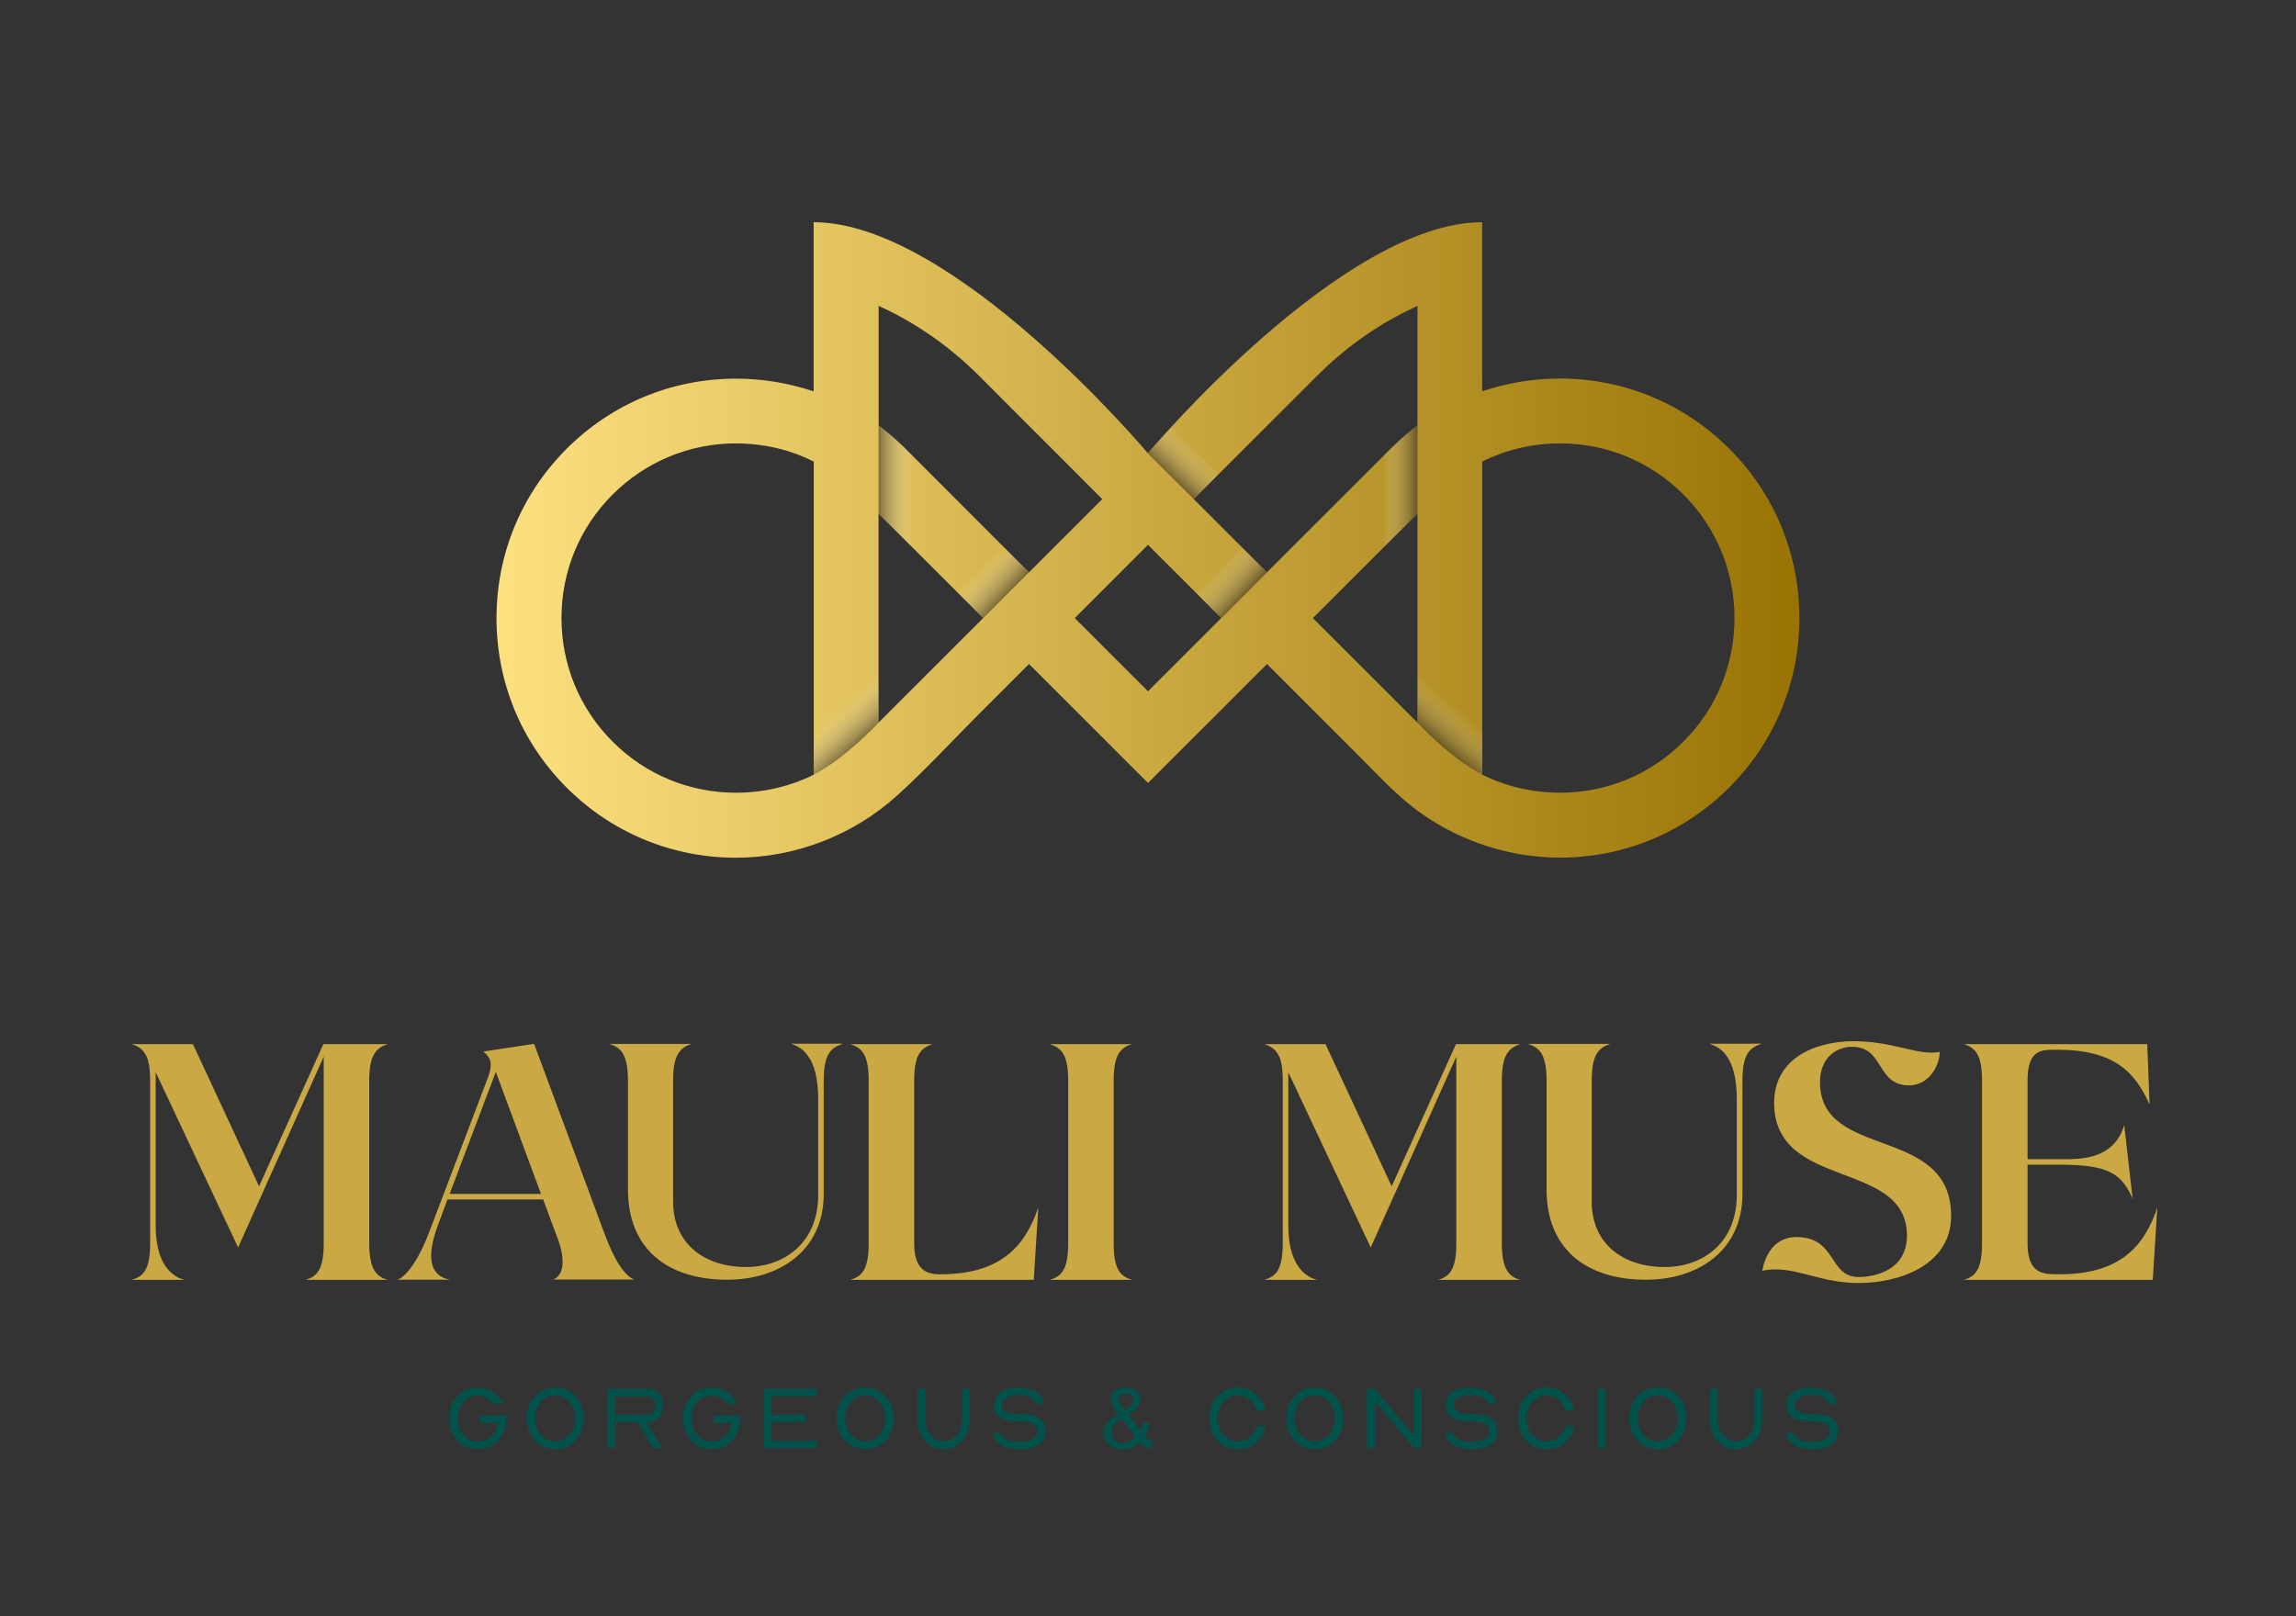 <svg xml:space="preserve" style="enable-background:new 0 0 202.78 142.76;" viewBox="0 0 202.78 142.76" y="0px" x="0px" xmlns:xlink="http://www.w3.org/1999/xlink" xmlns="http://www.w3.org/2000/svg" version="1.1">
<rect x="0" y="0" width="202.78" height="142.76" fill="#333333" stroke="none"/>
<style type="text/css">
	.st0{display:none;}
	.st1{display:inline;}
	.st2{fill:#040032;}
	.st3{fill:url(#SVGID_1_);}
	.st4{fill:url(#SVGID_00000083088376164383811140000002951876481487569059_);}
	.st5{fill:url(#SVGID_00000121959127577650469640000012853722602191186344_);}
	.st6{fill:url(#SVGID_00000052084130254399927130000010286850931973346441_);}
	.st7{fill:url(#SVGID_00000084530552404055235630000011289216549389921702_);}
	.st8{fill:url(#SVGID_00000175301284711745128120000004169159500511716535_);}
	.st9{fill:url(#SVGID_00000142873449310345465650000007224064363605929345_);}
	.st10{fill:url(#SVGID_00000115484758865300122830000016933572687764029871_);}
	.st11{fill:url(#SVGID_00000089565566470238939840000008236863498406135202_);}
	.st12{fill:url(#SVGID_00000053546225185466488550000007222697120813966255_);}
	.st13{fill:url(#SVGID_00000011724621286046181280000005737141947293504692_);}
	.st14{fill:url(#SVGID_00000133507977713696555240000007625097507533301425_);}
	.st15{fill:url(#SVGID_00000016785611157531619270000015969472231490349722_);}
	.st16{fill:url(#SVGID_00000085934067624736049560000014232826288788263305_);}
	.st17{fill:url(#SVGID_00000081624796416554920660000006238725399307639707_);}
	.st18{display:inline;fill:url(#SVGID_00000139289902242970999940000000871619207686080168_);}
	.st19{display:inline;fill:url(#SVGID_00000013190774062915459530000005532262643829396383_);stroke:#000000;stroke-miterlimit:10;}
	.st20{display:inline;fill:url(#SVGID_00000084524047788599922860000014124351786215720638_);}
	.st21{display:inline;fill:url(#SVGID_00000160909620141807421000000001710664820529063101_);}
	.st22{display:inline;fill:url(#SVGID_00000154387911892221572270000012695240007778244760_);}
	.st23{display:inline;fill:url(#SVGID_00000137828084205610288250000008981683763192904638_);}
	.st24{display:inline;fill:url(#SVGID_00000142156889516071246340000002965825374717059765_);}
	.st25{display:inline;fill:url(#SVGID_00000013172655761569481640000012724461847728388021_);}
	.st26{fill:url(#SVGID_00000024001874443313180480000012052393985007948191_);}
	.st27{opacity:0.7;}
	.st28{opacity:0.7;fill:url(#SVGID_00000101790345068000690740000002166073685809486236_);}
	.st29{opacity:0.7;fill:url(#SVGID_00000051370541446399865050000008316854884506754214_);}
	.st30{opacity:0.7;fill:url(#SVGID_00000109722108494231770960000003477736842163901868_);}
	.st31{opacity:0.7;fill:url(#SVGID_00000023967751460607388510000013856921780032494778_);}
	.st32{opacity:0.7;fill:url(#SVGID_00000116195776644394256940000011593449291070197384_);}
	.st33{opacity:0.7;fill:url(#SVGID_00000123406617307448339280000001318968416074821555_);}
	.st34{opacity:0.7;fill:url(#SVGID_00000077300804407536124490000013763327336753362864_);}
	.st35{fill:#CAA944;}
	.st36{opacity:0.97;fill:#02544E;}
</style>
<g class="st0" id="BG">
	<g class="st1" id="New_Symbol_2">
	</g>
	<g class="st1">
		<g>
			<g>
				<rect height="2100" width="3100" class="st2" y="-978.62" x="-1448.61"></rect>
			</g>
		</g>
	</g>
</g>
<g id="graphics">
	<g>
		<linearGradient y2="47.693" x2="158.919" y1="47.693" x1="43.862" gradientUnits="userSpaceOnUse" id="SVGID_1_">
			<stop style="stop-color:#FDE180" offset="0"></stop>
			<stop style="stop-color:#997304" offset="1"></stop>
		</linearGradient>
		<path d="M137.77,70.03c-1.81,0-3.59-0.31-5.28-0.92c-0.54-0.19-1.07-0.42-1.58-0.68V40.77
			c0.51-0.26,1.04-0.48,1.58-0.68c1.69-0.61,3.47-0.92,5.28-0.92c4.12,0,8,1.6,10.91,4.52c2.91,2.91,4.51,6.79,4.51,10.91
			c0,4.13-1.6,8-4.51,10.91C145.77,68.43,141.89,70.03,137.77,70.03z M97.35,44.09l-6.47,6.47L79.97,39.64
			c-0.2-0.2-0.37-0.37-0.53-0.51c-0.58-0.54-1.19-1.05-1.84-1.54V27.02c0.33,0.15,0.66,0.31,0.97,0.46
			c2.89,1.45,5.54,3.36,7.87,5.69L97.35,44.09z M86.83,54.6l-9.24,9.24V45.37L86.83,54.6z M107.86,54.6l-6.47,6.47l-6.47-6.47
			l6.47-6.47L107.86,54.6z M125.19,45.37v18.47l-8.31-8.31l-0.93-0.93L125.19,45.37z M125.19,27.02v10.57
			c-0.66,0.49-1.26,1-1.84,1.54c-0.16,0.15-0.34,0.32-0.53,0.51L111.9,50.56l-6.47-6.47l10.91-10.91c2.33-2.33,4.97-4.24,7.87-5.69
			C124.54,27.33,124.86,27.18,125.19,27.02z M71.87,40.77v27.66c-0.51,0.26-1.04,0.48-1.58,0.68l0,0c-1.69,0.61-3.47,0.92-5.28,0.92
			c-4.12,0-8-1.6-10.91-4.52c-2.91-2.91-4.51-6.79-4.51-10.91c0-4.13,1.6-8,4.51-10.91c2.92-2.91,6.79-4.52,10.91-4.52
			c1.81,0,3.59,0.31,5.28,0.92C70.83,40.29,71.36,40.52,71.87,40.77z M71.87,34.58c-0.37-0.12-0.74-0.24-1.11-0.34
			c-1.86-0.52-3.8-0.79-5.76-0.79c-5.65,0-10.96,2.2-14.96,6.2c-3.99,3.99-6.19,9.3-6.19,14.96c0,5.66,2.2,10.97,6.19,14.96
			c4,4,9.31,6.2,14.96,6.2c5.23,0,10.34-1.98,14.22-5.48c2.52-2.28,4.85-4.82,7.26-7.23c1.47-1.47,2.93-2.93,4.4-4.4l10.51,10.51
			l10.51-10.51c2.72,2.72,5.44,5.44,8.16,8.16c1.78,1.78,3.49,3.67,5.57,5.11c3.55,2.47,7.81,3.83,12.14,3.83
			c5.65,0,10.96-2.2,14.96-6.2c3.99-3.99,6.19-9.3,6.19-14.96c0-5.66-2.2-10.97-6.19-14.96c-3.99-3.99-9.31-6.2-14.96-6.2
			c-1.95,0-3.89,0.27-5.76,0.79c-0.37,0.1-0.74,0.22-1.11,0.34V19.63c-12.39,0-29.52,20.41-29.52,20.41c0,0-17.13-20.41-29.52-20.41
			V34.58z" class="st3"></path>
		<g class="st27">
			
				<linearGradient y2="42.956" x2="80.54" y1="42.956" x1="77.593" gradientUnits="userSpaceOnUse" id="SVGID_00000101782158991860652010000016244287935495747235_">
				<stop style="stop-color:#1A1A1A" offset="0"></stop>
				<stop style="stop-color:#FFFFFF;stop-opacity:0.087" offset="1"></stop>
			</linearGradient>
			<path d="M80.54,40.22v8.1
				l-2.95-2.95v-7.78C78.69,38.4,79.66,39.31,80.54,40.22z" style="opacity:0.7;fill:url(#SVGID_00000101782158991860652010000016244287935495747235_);"></path>
			
				<linearGradient gradientTransform="matrix(-1 0 0 1 -6046.213 0)" y2="61.667" x2="-6176.043" y1="65.3" x1="-6172.86" gradientUnits="userSpaceOnUse" id="SVGID_00000061472851102392570160000004848460490602658952_">
				<stop style="stop-color:#1A1A1A" offset="0"></stop>
				<stop style="stop-color:#FFFFFF;stop-opacity:0" offset="0.71"></stop>
			</linearGradient>
			<path d="M125.19,58.96v4.88
				c0,0,2.91,3.15,5.72,4.59v-4.14C130.91,64.29,128.03,62.61,125.19,58.96z" style="opacity:0.7;fill:url(#SVGID_00000061472851102392570160000004848460490602658952_);"></path>
			
				<linearGradient gradientTransform="matrix(1 0 0 1 176.351 0)" y2="61.667" x2="-103.398" y1="65.3" x1="-100.214" gradientUnits="userSpaceOnUse" id="SVGID_00000075125795379845538050000008268357137220665262_">
				<stop style="stop-color:#1A1A1A" offset="0"></stop>
				<stop style="stop-color:#FFFFFF;stop-opacity:0" offset="0.71"></stop>
			</linearGradient>
			<path d="M77.59,58.96v4.88
				c0,0-2.91,3.15-5.72,4.59v-4.14C71.87,64.29,74.75,62.61,77.59,58.96z" style="opacity:0.7;fill:url(#SVGID_00000075125795379845538050000008268357137220665262_);"></path>
			
				<linearGradient gradientTransform="matrix(-1 0 0 1 -5877.636 0)" y2="42.956" x2="-5999.878" y1="42.956" x1="-6002.825" gradientUnits="userSpaceOnUse" id="SVGID_00000118387580433533542280000005121042445235892122_">
				<stop style="stop-color:#1A1A1A" offset="0"></stop>
				<stop style="stop-color:#FFFFFF;stop-opacity:0.087" offset="1"></stop>
			</linearGradient>
			<path d="M122.24,40.22v8.1
				l2.95-2.95v-7.78C124.1,38.4,123.13,39.31,122.24,40.22z" style="opacity:0.7;fill:url(#SVGID_00000118387580433533542280000005121042445235892122_);"></path>
			
				<linearGradient y2="37.547" x2="107.695" y1="42.063" x1="103.398" gradientUnits="userSpaceOnUse" id="SVGID_00000084524278204985843610000000062083759934835093_">
				<stop style="stop-color:#1A1A1A" offset="0"></stop>
				<stop style="stop-color:#FFFFFF;stop-opacity:0.087" offset="0.502"></stop>
			</linearGradient>
			<path d="M103.44,37.74l4.18,4.16
				l-2.19,2.19l-4.05-4.04C101.39,40.04,102.78,38.43,103.44,37.74z" style="opacity:0.7;fill:url(#SVGID_00000084524278204985843610000000062083759934835093_);"></path>
			
				<linearGradient gradientTransform="matrix(0 -1 1 0 -2000.311 -3574.374)" y2="2105.708" x2="-3622.634" y1="2110.225" x1="-3626.931" gradientUnits="userSpaceOnUse" id="SVGID_00000182491655601358116080000007966487052281050551_">
				<stop style="stop-color:#1A1A1A" offset="0"></stop>
				<stop style="stop-color:#FFFFFF;stop-opacity:0.087" offset="0.502"></stop>
			</linearGradient>
			<path d="M105.68,52.42l4.04-4.05
				l2.19,2.19l-4.04,4.05C107.86,54.6,106.35,53.11,105.68,52.42z" style="opacity:0.7;fill:url(#SVGID_00000182491655601358116080000007966487052281050551_);"></path>
			
				<linearGradient gradientTransform="matrix(0 -1 1 0 -2000.311 -3574.374)" y2="2084.679" x2="-3622.633" y1="2089.196" x1="-3626.93" gradientUnits="userSpaceOnUse" id="SVGID_00000105398995088126129460000011471609474201258380_">
				<stop style="stop-color:#1A1A1A" offset="0"></stop>
				<stop style="stop-color:#FFFFFF;stop-opacity:0.087" offset="0.502"></stop>
			</linearGradient>
			<path d="M84.65,52.42l4.04-4.05
				l2.18,2.19l-4.04,4.05C86.83,54.6,85.33,53.11,84.65,52.42z" style="opacity:0.7;fill:url(#SVGID_00000105398995088126129460000011471609474201258380_);"></path>
		</g>
		<g>
			<g>
				<path d="M34.24,113.06h-7.25c0.95-0.28,1.6-0.83,1.6-3.2V93.34l-7.56,16.86l-7.28-15.48v13.55
					c0,4.08,2.06,4.67,2.55,4.79h-4.67c0.98-0.28,1.63-0.83,1.63-3.2V95.43c0-1.17-0.15-1.9-0.46-2.36
					c-0.28-0.46-0.68-0.68-1.17-0.83h5.41l5.84,12.56l5.68-12.56h5.68c-0.95,0.31-1.63,0.86-1.63,3.19v14.44
					c0,1.17,0.18,1.91,0.46,2.37C33.35,112.69,33.75,112.94,34.24,113.06z" class="st35"></path>
				<path d="M48.77,113.06c0.52-0.15,0.92-0.65,0.92-1.57c0-0.61-0.15-1.41-0.58-2.46l-1.14-3.07h-8.45l-0.83,2.24
					c-0.43,1.14-0.61,2.06-0.61,2.73c0,1.38,0.74,1.97,1.69,2.12H35.1c0.86-0.31,1.97-1.94,2.83-4.27l5.16-13.58
					c0.18-0.49,0.25-0.83,0.25-1.14c0-0.58-0.31-0.86-0.65-1.17l4.48-0.68l6.24,16.83c0.89,2.37,1.78,3.69,2.61,3.99H48.77z
					 M47.78,105.47l-3.99-10.78l-4.08,10.78H47.78z" class="st35"></path>
				<path d="M74.38,92.23c-0.95,0.31-1.63,0.86-1.63,3.19v10.04c0,5.1-4.02,7.59-8.51,7.59c-5.28,0-8.78-2.7-8.78-7.99
					v-9.65c0-1.17-0.18-1.9-0.46-2.36c-0.28-0.46-0.71-0.68-1.17-0.83h7.25c-0.95,0.31-1.63,0.86-1.63,3.19v10.75
					c0,3.81,2.89,5.77,6.42,5.77s6.39-2.27,6.39-6.33v-8.51c0-1.9-0.37-3.04-0.86-3.75c-0.46-0.71-1.07-0.98-1.57-1.14H74.38z" class="st35"></path>
				<path d="M91.3,113.06H75.09c0.98-0.28,1.63-0.83,1.63-3.2V95.43c0-2.33-0.65-2.89-1.63-3.19h7.28
					c-0.98,0.31-1.63,0.86-1.63,3.19v14.44c0,2.27,1.07,2.7,2.24,2.7h0.06c5.13,0,7.43-2.27,8.66-5.9L91.3,113.06z" class="st35"></path>
				<path d="M99.99,92.23c-0.98,0.31-1.63,0.86-1.63,3.19v14.44c0,2.37,0.65,2.92,1.63,3.2h-7.28
					c0.98-0.28,1.63-0.83,1.63-3.2V95.43c0-2.33-0.65-2.89-1.63-3.19H99.99z" class="st35"></path>
				<path d="M134.27,113.06h-7.25c0.95-0.28,1.6-0.83,1.6-3.2V93.34l-7.56,16.86l-7.28-15.48v13.55
					c0,4.08,2.06,4.67,2.55,4.79h-4.67c0.98-0.28,1.63-0.83,1.63-3.2V95.43c0-1.17-0.15-1.9-0.46-2.36
					c-0.28-0.46-0.68-0.68-1.17-0.83h5.41l5.84,12.56l5.68-12.56h5.68c-0.95,0.31-1.63,0.86-1.63,3.19v14.44
					c0,1.17,0.18,1.91,0.46,2.37C133.38,112.69,133.78,112.94,134.27,113.06z" class="st35"></path>
				<path d="M155.52,92.23c-0.95,0.31-1.63,0.86-1.63,3.19v10.04c0,5.1-4.02,7.59-8.51,7.59
					c-5.28,0-8.79-2.7-8.79-7.99v-9.65c0-1.17-0.18-1.9-0.46-2.36c-0.28-0.46-0.71-0.68-1.17-0.83h7.25
					c-0.95,0.31-1.63,0.86-1.63,3.19v10.75c0,3.81,2.89,5.77,6.42,5.77s6.39-2.27,6.39-6.33v-8.51c0-1.9-0.37-3.04-0.86-3.75
					c-0.46-0.71-1.08-0.98-1.57-1.14H155.52z" class="st35"></path>
				<path d="M172.32,107.41c0,4.33-4.52,5.93-8.17,5.93c-3.1,0-5.13-1.2-7.31-1.2c-0.4,0-0.8,0.03-1.2,0.12
					c0.31-1.72,1.32-2.98,3.01-2.98c3.59,0,2.83,3.53,5.5,3.53c1.54,0,4.27-0.65,4.27-3.66c0-6.76-11.73-3.96-11.73-11.73
					c0-3.93,3.62-5.44,7.03-5.44c3.13,0,5.13,1.01,6.88,1.01c0.25,0,0.46-0.03,0.71-0.06c0,1.2-0.95,2.95-2.7,2.95
					c-2.92,0-2.18-3.41-5.04-3.41c-1.2,0-2.83,0.8-2.83,3.13C160.74,102.52,172.32,99.33,172.32,107.41z" class="st35"></path>
				<path d="M181.9,112.57c5.13,0,7.43-2.27,8.63-5.9l-0.4,6.39h-16.68c0.95-0.28,1.6-0.83,1.6-3.2V95.43
					c0-2.33-0.65-2.89-1.6-3.19h16.19l0.21,5.34c-1.26-2.83-3.07-4.85-8.2-4.85h-0.31c-1.2,0-2.27,0.18-2.27,2.7v6.97h3.5
					c2.06,0,4.27-0.43,5.04-3.01l0.74,6.51c-0.98-2.27-2.21-3.01-6.42-3.01h-2.86v6.97c0,2.33,1.08,2.7,2.27,2.7H181.9z" class="st35"></path>
			</g>
		</g>
		<g>
			<path d="M39.65,125.29c0-0.47,0.1-0.91,0.3-1.32s0.49-0.75,0.87-1c0.38-0.26,0.82-0.38,1.34-0.38
				c0.47,0,0.91,0.11,1.29,0.34c0.39,0.23,0.69,0.54,0.91,0.95l0.06,0.11l-0.85,0.01l-0.02-0.03c-0.16-0.21-0.37-0.38-0.61-0.5
				c-0.24-0.12-0.5-0.18-0.78-0.18c-0.36,0-0.67,0.1-0.94,0.29c-0.27,0.19-0.47,0.44-0.6,0.75s-0.2,0.63-0.2,0.98
				c0,0.35,0.07,0.68,0.21,0.99c0.14,0.31,0.34,0.56,0.61,0.75c0.27,0.19,0.58,0.29,0.95,0.29c0.32,0,0.6-0.07,0.86-0.22
				c0.26-0.15,0.46-0.35,0.62-0.6c0.16-0.25,0.26-0.53,0.3-0.83h-1.61v-0.65h2.34l0.01,0.07l0.01,0.2c0,0.47-0.1,0.92-0.3,1.33
				c-0.2,0.41-0.49,0.75-0.87,1s-0.83,0.38-1.35,0.38c-0.52,0-0.97-0.13-1.36-0.38s-0.67-0.59-0.87-1
				C39.74,126.21,39.65,125.77,39.65,125.29z" class="st36"></path>
			<path d="M46.52,125.29c0-0.47,0.1-0.92,0.3-1.33s0.49-0.75,0.87-1s0.83-0.38,1.35-0.38c0.52,0,0.97,0.13,1.35,0.38
				s0.67,0.59,0.87,1c0.2,0.41,0.3,0.86,0.3,1.33c0,0.47-0.1,0.92-0.3,1.34c-0.2,0.42-0.49,0.75-0.87,1s-0.83,0.38-1.35,0.38
				c-0.52,0-0.97-0.13-1.35-0.38s-0.67-0.59-0.87-1S46.52,125.77,46.52,125.29z M50.81,125.29c0-0.35-0.07-0.68-0.21-0.99
				s-0.35-0.56-0.62-0.75c-0.27-0.19-0.59-0.29-0.95-0.29c-0.37,0-0.68,0.09-0.95,0.29c-0.27,0.19-0.47,0.44-0.61,0.75
				c-0.14,0.31-0.21,0.64-0.21,0.98c0,0.35,0.07,0.68,0.21,0.99c0.14,0.31,0.34,0.56,0.61,0.75c0.27,0.19,0.58,0.29,0.95,0.29
				c0.36,0,0.68-0.1,0.95-0.29s0.48-0.44,0.62-0.75C50.74,125.97,50.81,125.64,50.81,125.29z" class="st36"></path>
			<path d="M53.64,127.9v-5.21h3.55c0.29,0,0.55,0.07,0.76,0.2c0.21,0.13,0.37,0.31,0.47,0.54
				c0.1,0.22,0.16,0.47,0.16,0.74c0,0.38-0.1,0.71-0.31,0.99c-0.2,0.28-0.5,0.43-0.9,0.45l-0.24,0.01l1.32,2.29h-0.78l-1.3-2.29
				h-2.03v2.29H53.64z M54.33,124.98h2.86c0.23,0,0.4-0.07,0.51-0.22c0.11-0.15,0.17-0.34,0.17-0.58c0-0.23-0.06-0.43-0.18-0.59
				c-0.12-0.16-0.29-0.24-0.51-0.24h-2.86V124.98z" class="st36"></path>
			<path d="M60.32,125.29c0-0.47,0.1-0.91,0.3-1.32s0.49-0.75,0.87-1c0.38-0.26,0.82-0.38,1.34-0.38
				c0.47,0,0.91,0.11,1.29,0.34c0.39,0.23,0.69,0.54,0.91,0.95l0.06,0.11l-0.85,0.01l-0.02-0.03c-0.16-0.21-0.37-0.38-0.61-0.5
				c-0.24-0.12-0.5-0.18-0.78-0.18c-0.36,0-0.67,0.1-0.94,0.29c-0.27,0.19-0.47,0.44-0.6,0.75s-0.2,0.63-0.2,0.98
				c0,0.35,0.07,0.68,0.21,0.99c0.14,0.31,0.34,0.56,0.61,0.75c0.27,0.19,0.58,0.29,0.95,0.29c0.32,0,0.6-0.07,0.86-0.22
				c0.26-0.15,0.46-0.35,0.62-0.6c0.16-0.25,0.26-0.53,0.3-0.83h-1.61v-0.65h2.34l0.01,0.07l0.01,0.2c0,0.47-0.1,0.92-0.3,1.33
				c-0.2,0.41-0.49,0.75-0.87,1s-0.83,0.38-1.35,0.38c-0.52,0-0.97-0.13-1.36-0.38s-0.67-0.59-0.87-1
				C60.42,126.21,60.32,125.77,60.32,125.29z" class="st36"></path>
			<path d="M67.45,122.69h4.72v0.65h-4.03v1.64h3v0.64h-3v1.65h4.03v0.64h-4.72V122.69z" class="st36"></path>
			<path d="M73.89,125.29c0-0.47,0.1-0.92,0.3-1.33s0.49-0.75,0.87-1s0.83-0.38,1.35-0.38c0.52,0,0.97,0.13,1.35,0.38
				s0.67,0.59,0.87,1c0.2,0.41,0.3,0.86,0.3,1.33c0,0.47-0.1,0.92-0.3,1.34c-0.2,0.42-0.49,0.75-0.87,1s-0.83,0.38-1.35,0.38
				c-0.52,0-0.97-0.13-1.35-0.38s-0.67-0.59-0.87-1S73.89,125.77,73.89,125.29z M78.19,125.29c0-0.35-0.07-0.68-0.21-0.99
				s-0.35-0.56-0.62-0.75c-0.27-0.19-0.59-0.29-0.95-0.29c-0.37,0-0.68,0.09-0.95,0.29c-0.27,0.19-0.47,0.44-0.61,0.75
				c-0.14,0.31-0.21,0.64-0.21,0.98c0,0.35,0.07,0.68,0.21,0.99c0.14,0.31,0.34,0.56,0.61,0.75c0.27,0.19,0.58,0.29,0.95,0.29
				c0.36,0,0.68-0.1,0.95-0.29s0.48-0.44,0.62-0.75C78.12,125.97,78.19,125.64,78.19,125.29z" class="st36"></path>
			<path d="M81.02,125.41v-2.72h0.69v2.72c0,0.32,0.06,0.63,0.19,0.92c0.12,0.29,0.31,0.53,0.56,0.71
				c0.25,0.18,0.54,0.27,0.87,0.27c0.34,0,0.63-0.09,0.87-0.27c0.25-0.18,0.43-0.42,0.56-0.71c0.12-0.29,0.19-0.6,0.19-0.92v-2.72
				h0.69v2.72c0,0.44-0.09,0.85-0.27,1.25s-0.44,0.73-0.79,0.98c-0.35,0.25-0.77,0.38-1.25,0.38s-0.9-0.12-1.25-0.38
				c-0.35-0.25-0.61-0.58-0.79-0.98S81.02,125.85,81.02,125.41z" class="st36"></path>
			<path d="M87.73,126.68l-0.02-0.09h0.69l0.02,0.06c0.08,0.25,0.28,0.43,0.6,0.55c0.32,0.12,0.66,0.18,1.02,0.18
				c0.41,0,0.78-0.08,1.1-0.23c0.32-0.15,0.48-0.39,0.48-0.73c0-0.32-0.16-0.54-0.48-0.67c-0.32-0.12-0.7-0.19-1.13-0.19
				c-0.41,0-0.78-0.03-1.1-0.1c-0.32-0.07-0.58-0.2-0.8-0.4c-0.21-0.21-0.32-0.51-0.32-0.9c0-0.54,0.2-0.94,0.6-1.19
				c0.4-0.25,0.89-0.38,1.48-0.38c0.54,0,1.05,0.1,1.5,0.31s0.73,0.55,0.81,1.01l0.02,0.09h-0.69l-0.02-0.06
				c-0.08-0.25-0.27-0.43-0.57-0.55s-0.63-0.17-0.98-0.17c-0.39,0-0.72,0.07-1.01,0.22s-0.43,0.37-0.43,0.67
				c0,0.3,0.14,0.51,0.43,0.63c0.29,0.12,0.63,0.18,1.04,0.18c0.44,0,0.82,0.03,1.16,0.1s0.62,0.21,0.85,0.42s0.35,0.53,0.35,0.94
				c0,0.57-0.21,0.98-0.63,1.25c-0.42,0.26-0.94,0.4-1.56,0.4c-0.34,0-0.68-0.04-1.02-0.13c-0.34-0.08-0.65-0.23-0.91-0.42
				C87.95,127.27,87.79,127,87.73,126.68z" class="st36"></path>
			<path d="M97.49,126.54c0-0.38,0.11-0.69,0.34-0.94c0.23-0.25,0.54-0.48,0.95-0.69c-0.2-0.25-0.35-0.48-0.47-0.69
				c-0.11-0.21-0.17-0.43-0.17-0.65c0-0.32,0.13-0.57,0.38-0.74c0.25-0.17,0.55-0.25,0.89-0.25c0.35,0,0.65,0.09,0.9,0.28
				c0.25,0.19,0.38,0.45,0.38,0.78c0,0.3-0.12,0.58-0.36,0.82c-0.11,0.11-0.22,0.21-0.34,0.29l-0.31,0.21l0.97,1.41l0.15-0.28
				c0.08-0.15,0.13-0.28,0.16-0.4l0.02-0.07l0.56,0.14l-0.02,0.07c-0.05,0.2-0.12,0.37-0.18,0.52c-0.07,0.15-0.15,0.3-0.26,0.45
				l0.33,0.31c0.2,0.17,0.33,0.28,0.39,0.33l0.07,0.04l-0.39,0.54l-0.07-0.04c-0.23-0.14-0.47-0.34-0.73-0.62
				c-0.24,0.23-0.46,0.4-0.67,0.51c-0.21,0.11-0.47,0.16-0.78,0.16c-0.51,0-0.92-0.13-1.25-0.38
				C97.66,127.39,97.49,127.02,97.49,126.54z M100.28,126.92l-1.2-1.62c-0.28,0.16-0.51,0.33-0.67,0.53
				c-0.16,0.2-0.24,0.42-0.24,0.69c0,0.28,0.09,0.52,0.27,0.7c0.18,0.18,0.41,0.27,0.71,0.27c0.21,0,0.4-0.05,0.56-0.14
				C99.88,127.25,100.07,127.11,100.28,126.92z M99.57,124.41l0.27-0.21c0.19-0.16,0.28-0.33,0.28-0.53c0-0.18-0.06-0.32-0.18-0.42
				c-0.12-0.1-0.28-0.15-0.48-0.15c-0.19,0-0.35,0.04-0.48,0.11c-0.13,0.07-0.2,0.18-0.2,0.33c0,0.17,0.07,0.36,0.2,0.56
				c0.02,0.03,0.1,0.14,0.25,0.33c0.07,0.09,0.11,0.13,0.11,0.14C99.4,124.51,99.48,124.45,99.57,124.41z" class="st36"></path>
			<path d="M106.8,125.29c0-0.47,0.1-0.92,0.3-1.33s0.49-0.75,0.87-1s0.83-0.38,1.35-0.38c0.41,0,0.78,0.08,1.12,0.25
				s0.61,0.4,0.84,0.69c0.22,0.29,0.38,0.63,0.47,1l0.02,0.1H111l-0.02-0.06c-0.12-0.38-0.33-0.69-0.62-0.93
				c-0.3-0.24-0.65-0.36-1.05-0.36c-0.36,0-0.67,0.1-0.94,0.29s-0.47,0.44-0.61,0.75c-0.14,0.31-0.21,0.63-0.21,0.98
				s0.07,0.67,0.21,0.98c0.14,0.31,0.34,0.56,0.61,0.76s0.58,0.29,0.94,0.29c0.4,0,0.75-0.12,1.05-0.36c0.3-0.24,0.5-0.55,0.62-0.93
				l0.02-0.06h0.77l-0.02,0.09c-0.14,0.58-0.43,1.05-0.86,1.41c-0.43,0.36-0.95,0.54-1.57,0.54c-0.52,0-0.97-0.13-1.35-0.38
				s-0.67-0.59-0.87-1S106.8,125.77,106.8,125.29z" class="st36"></path>
			<path d="M113.6,125.29c0-0.47,0.1-0.92,0.3-1.33s0.49-0.75,0.87-1s0.83-0.38,1.35-0.38s0.97,0.13,1.35,0.38
				c0.38,0.25,0.67,0.59,0.87,1c0.2,0.41,0.3,0.86,0.3,1.33c0,0.47-0.1,0.92-0.3,1.34c-0.2,0.42-0.49,0.75-0.87,1
				c-0.38,0.25-0.83,0.38-1.35,0.38s-0.97-0.13-1.35-0.38s-0.67-0.59-0.87-1S113.6,125.77,113.6,125.29z M117.89,125.29
				c0-0.35-0.07-0.68-0.21-0.99s-0.35-0.56-0.62-0.75c-0.27-0.19-0.59-0.29-0.95-0.29c-0.36,0-0.68,0.09-0.95,0.29
				c-0.27,0.19-0.47,0.44-0.61,0.75c-0.14,0.31-0.21,0.64-0.21,0.98c0,0.35,0.07,0.68,0.21,0.99c0.14,0.31,0.34,0.56,0.61,0.75
				s0.58,0.29,0.95,0.29c0.37,0,0.68-0.1,0.95-0.29s0.47-0.44,0.62-0.75C117.82,125.97,117.89,125.64,117.89,125.29z" class="st36"></path>
			<path d="M120.72,122.69h0.69l3.46,4.14v-4.14h0.69v5.21h-0.69l-3.45-4.14v4.14h-0.69V122.69z" class="st36"></path>
			<path d="M127.65,126.68l-0.02-0.09h0.69l0.02,0.06c0.08,0.25,0.28,0.43,0.6,0.55c0.32,0.12,0.66,0.18,1.02,0.18
				c0.41,0,0.78-0.08,1.1-0.23s0.48-0.39,0.48-0.73c0-0.32-0.16-0.54-0.48-0.67c-0.32-0.12-0.7-0.19-1.13-0.19
				c-0.41,0-0.78-0.03-1.1-0.1s-0.58-0.2-0.8-0.4c-0.21-0.21-0.32-0.51-0.32-0.9c0-0.54,0.2-0.94,0.6-1.19
				c0.4-0.25,0.89-0.38,1.48-0.38c0.54,0,1.05,0.1,1.5,0.31c0.46,0.21,0.73,0.55,0.81,1.01l0.02,0.09h-0.69l-0.02-0.06
				c-0.08-0.25-0.27-0.43-0.57-0.55c-0.3-0.11-0.63-0.17-0.98-0.17c-0.39,0-0.72,0.07-1.01,0.22c-0.29,0.14-0.43,0.37-0.43,0.67
				c0,0.3,0.14,0.51,0.43,0.63c0.29,0.12,0.63,0.18,1.04,0.18c0.44,0,0.82,0.03,1.16,0.1s0.62,0.21,0.85,0.42s0.35,0.53,0.35,0.94
				c0,0.57-0.21,0.98-0.63,1.25c-0.42,0.26-0.94,0.4-1.56,0.4c-0.34,0-0.68-0.04-1.02-0.13c-0.34-0.08-0.65-0.23-0.91-0.42
				C127.87,127.27,127.71,127,127.65,126.68z" class="st36"></path>
			<path d="M134.07,125.29c0-0.47,0.1-0.92,0.3-1.33s0.49-0.75,0.87-1s0.83-0.38,1.35-0.38c0.41,0,0.78,0.08,1.12,0.25
				s0.61,0.4,0.84,0.69c0.22,0.29,0.38,0.63,0.47,1l0.02,0.1h-0.77l-0.02-0.06c-0.12-0.38-0.33-0.69-0.62-0.93
				c-0.3-0.24-0.65-0.36-1.05-0.36c-0.36,0-0.67,0.1-0.94,0.29s-0.47,0.44-0.61,0.75c-0.14,0.31-0.21,0.63-0.21,0.98
				s0.07,0.67,0.21,0.98c0.14,0.31,0.34,0.56,0.61,0.76s0.58,0.29,0.94,0.29c0.4,0,0.75-0.12,1.05-0.36c0.3-0.24,0.5-0.55,0.62-0.93
				l0.02-0.06h0.77l-0.02,0.09c-0.14,0.58-0.43,1.05-0.86,1.41c-0.43,0.36-0.95,0.54-1.57,0.54c-0.52,0-0.97-0.13-1.35-0.38
				s-0.67-0.59-0.87-1S134.07,125.77,134.07,125.29z" class="st36"></path>
			<path d="M141.12,122.69h0.69v5.21h-0.69V122.69z" class="st36"></path>
			<path d="M143.89,125.29c0-0.47,0.1-0.92,0.3-1.33s0.49-0.75,0.87-1s0.83-0.38,1.35-0.38s0.97,0.13,1.35,0.38
				c0.38,0.25,0.67,0.59,0.87,1c0.2,0.41,0.3,0.86,0.3,1.33c0,0.47-0.1,0.92-0.3,1.34c-0.2,0.42-0.49,0.75-0.87,1
				c-0.38,0.25-0.83,0.38-1.35,0.38s-0.97-0.13-1.35-0.38s-0.67-0.59-0.87-1S143.89,125.77,143.89,125.29z M148.18,125.29
				c0-0.35-0.07-0.68-0.21-0.99s-0.35-0.56-0.62-0.75c-0.27-0.19-0.59-0.29-0.95-0.29c-0.36,0-0.68,0.09-0.95,0.29
				c-0.27,0.19-0.47,0.44-0.61,0.75c-0.14,0.31-0.21,0.64-0.21,0.98c0,0.35,0.07,0.68,0.21,0.99c0.14,0.31,0.34,0.56,0.61,0.75
				s0.58,0.29,0.95,0.29c0.37,0,0.68-0.1,0.95-0.29s0.47-0.44,0.62-0.75C148.11,125.97,148.18,125.64,148.18,125.29z" class="st36"></path>
			<path d="M151.01,125.41v-2.72h0.69v2.72c0,0.32,0.06,0.63,0.19,0.92c0.13,0.29,0.31,0.53,0.56,0.71
				c0.25,0.18,0.54,0.27,0.87,0.27c0.34,0,0.63-0.09,0.88-0.27c0.25-0.18,0.43-0.42,0.55-0.71c0.13-0.29,0.19-0.6,0.19-0.92v-2.72
				h0.69v2.72c0,0.44-0.09,0.85-0.27,1.25s-0.44,0.73-0.79,0.98c-0.35,0.25-0.76,0.38-1.25,0.38c-0.48,0-0.9-0.12-1.25-0.38
				c-0.35-0.25-0.61-0.58-0.79-0.98S151.01,125.85,151.01,125.41z" class="st36"></path>
			<path d="M157.73,126.68l-0.02-0.09h0.69l0.02,0.06c0.08,0.25,0.28,0.43,0.6,0.55c0.32,0.12,0.66,0.18,1.02,0.18
				c0.41,0,0.78-0.08,1.1-0.23s0.48-0.39,0.48-0.73c0-0.32-0.16-0.54-0.48-0.67c-0.32-0.12-0.7-0.19-1.13-0.19
				c-0.41,0-0.78-0.03-1.1-0.1s-0.58-0.2-0.8-0.4c-0.21-0.21-0.32-0.51-0.32-0.9c0-0.54,0.2-0.94,0.6-1.19
				c0.4-0.25,0.89-0.38,1.48-0.38c0.54,0,1.05,0.1,1.5,0.31c0.46,0.21,0.73,0.55,0.81,1.01l0.02,0.09h-0.69l-0.02-0.06
				c-0.08-0.25-0.27-0.43-0.57-0.55c-0.3-0.11-0.63-0.17-0.98-0.17c-0.39,0-0.72,0.07-1.01,0.22c-0.29,0.14-0.43,0.37-0.43,0.67
				c0,0.3,0.14,0.51,0.43,0.63c0.29,0.12,0.63,0.18,1.04,0.18c0.44,0,0.82,0.03,1.16,0.1s0.62,0.21,0.85,0.42s0.35,0.53,0.35,0.94
				c0,0.57-0.21,0.98-0.63,1.25c-0.42,0.26-0.94,0.4-1.56,0.4c-0.34,0-0.68-0.04-1.02-0.13c-0.34-0.08-0.65-0.23-0.91-0.42
				C157.95,127.27,157.79,127,157.73,126.68z" class="st36"></path>
		</g>
	</g>
</g>
</svg>
